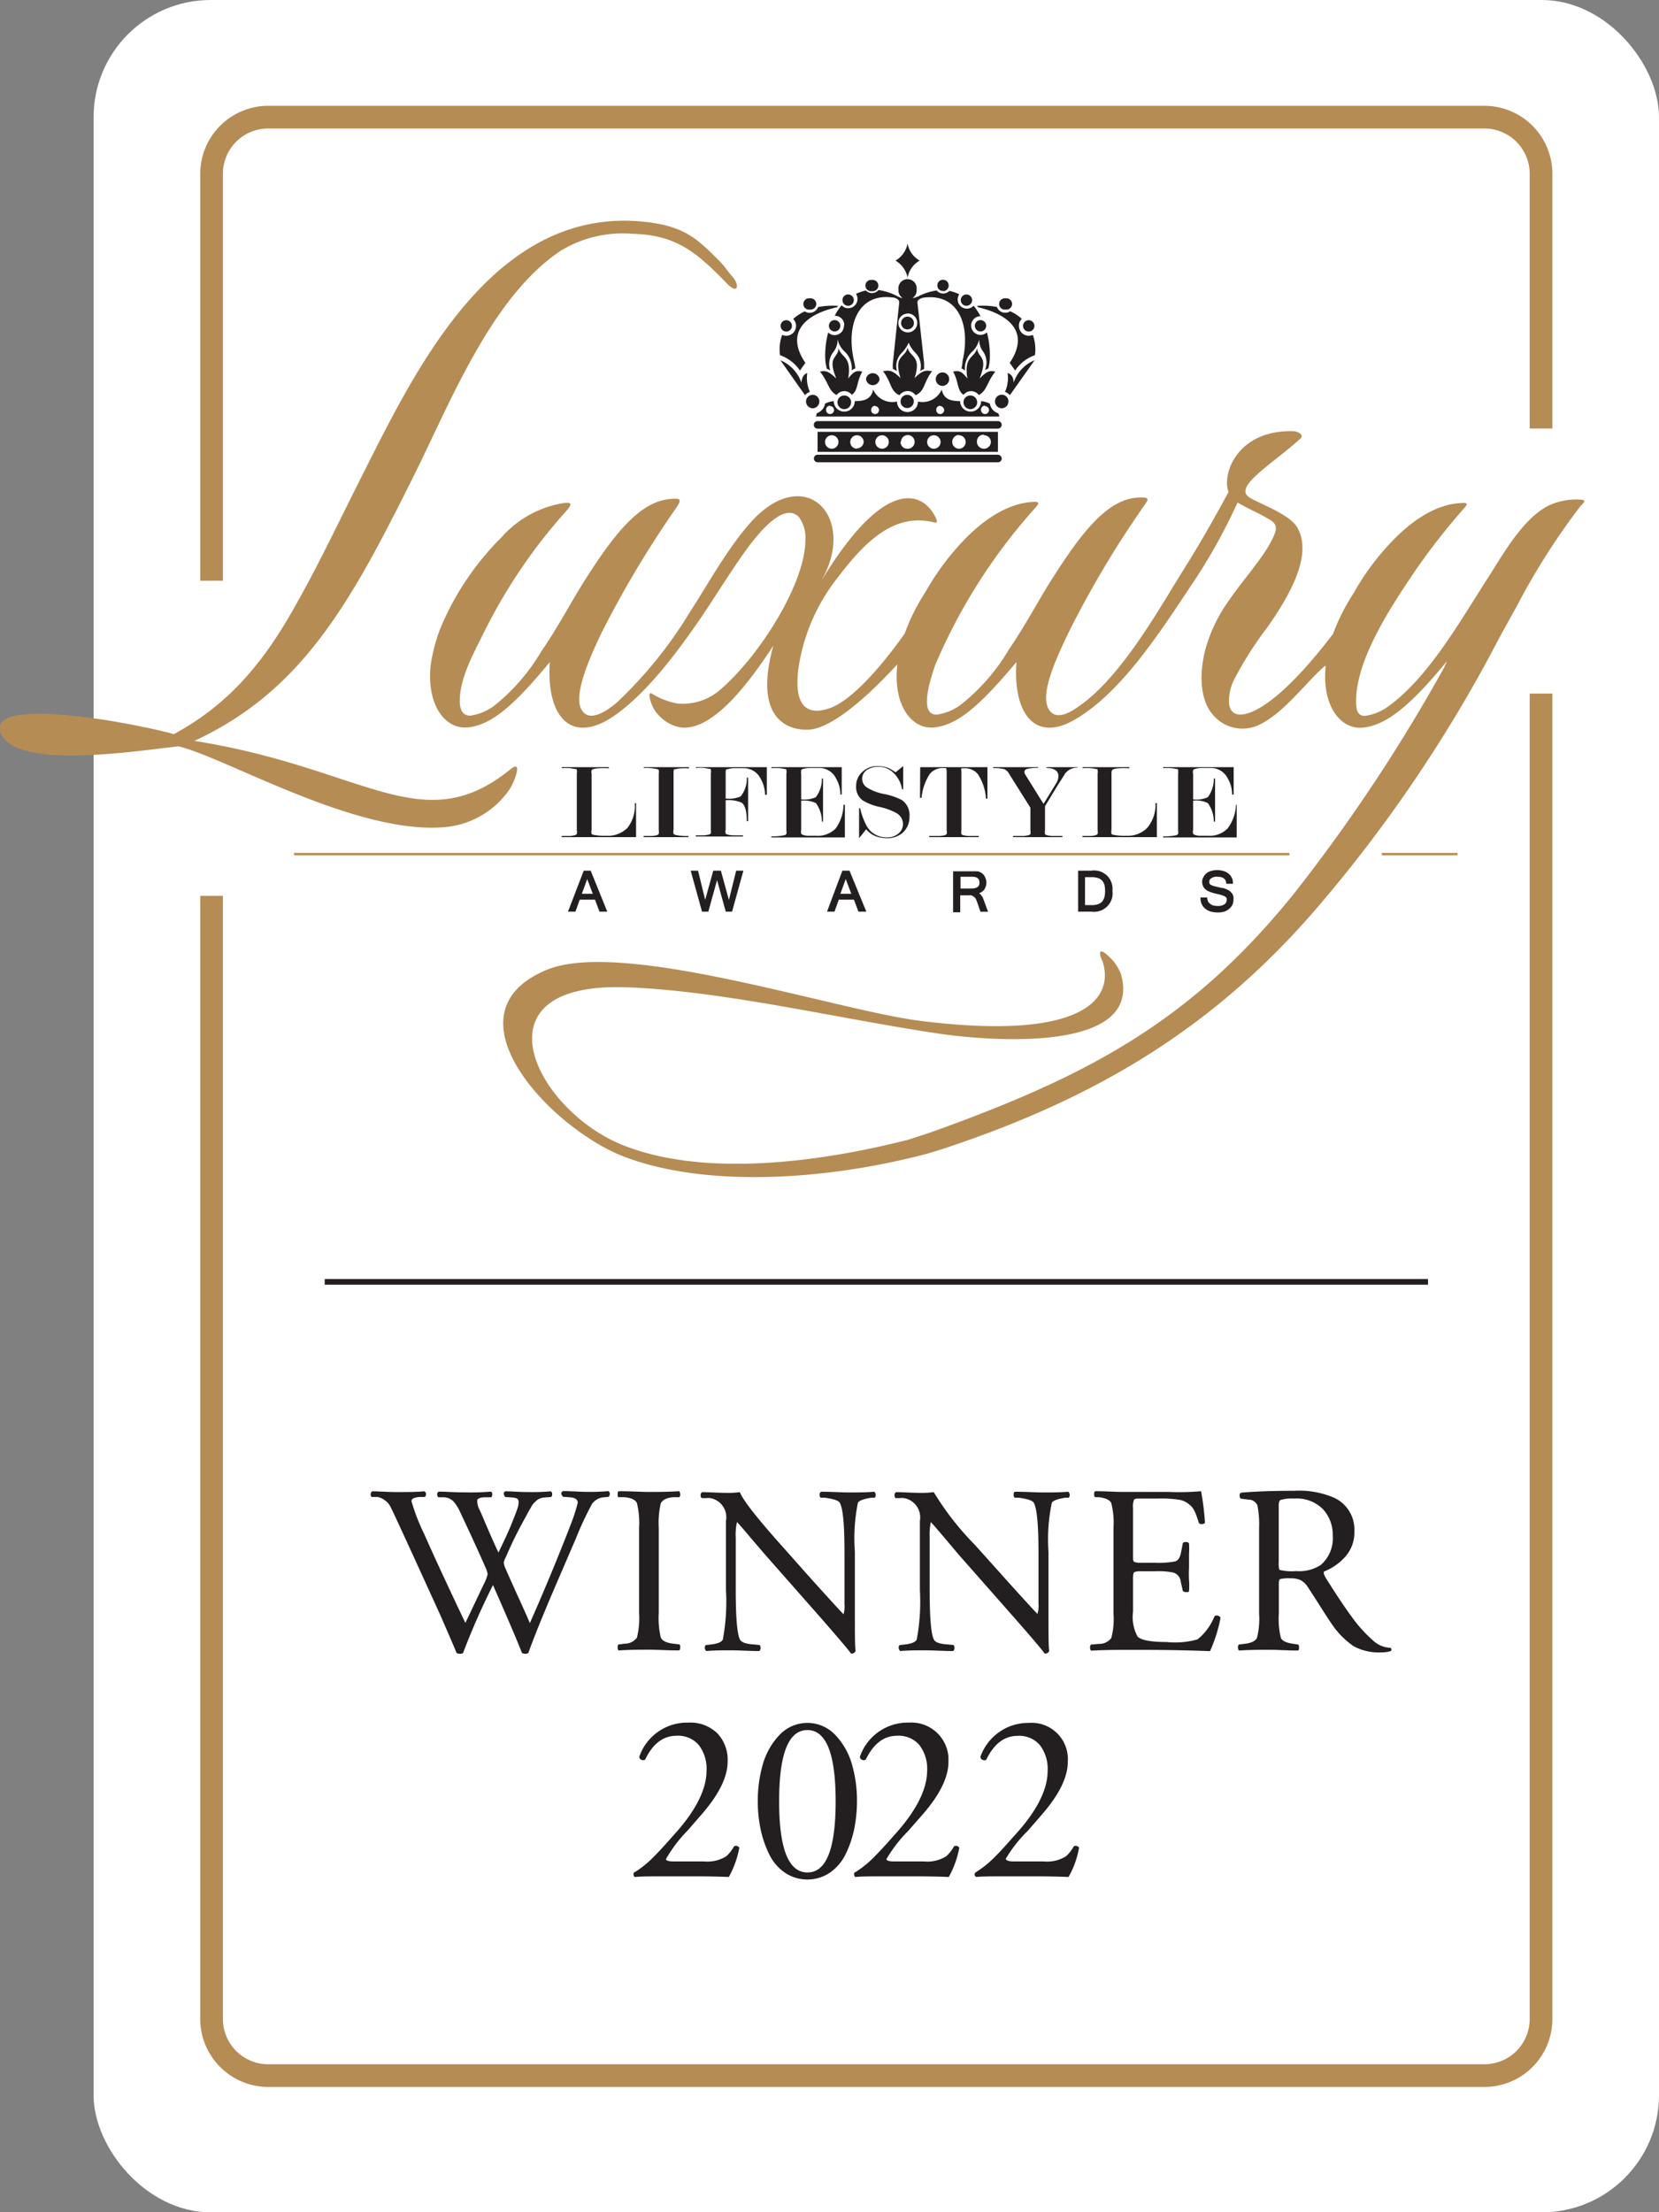 <svg xmlns="http://www.w3.org/2000/svg" viewBox="0 0 157.93 210.52"><rect x="0" y="0" width="157.93" height="210.52" fill="#808080" stroke="none"/><defs><style>.cls-1{fill:#fff;}.cls-2{fill:#231f20;}.cls-3,.cls-5{fill:#b68c55;}.cls-4{fill:none;}.cls-5{fill-rule:evenodd;}</style></defs><g id="&#x421;&#x43B;&#x43E;&#x439;_2" data-name="&#x421;&#x43B;&#x43E;&#x439; 2"><g id="Layer_1" data-name="Layer 1"><rect class="cls-1" x="8.91" width="149.02" height="210.52" rx="11.15"></rect><rect class="cls-2" x="30.91" y="121.71" width="105.03" height="0.54"></rect><path class="cls-3" d="M21.22,55.26H19.06V16.53a6.48,6.48,0,0,1,6.47-6.46H141.31a6.47,6.47,0,0,1,6.47,6.46V40.78h-2.16V16.53a4.31,4.31,0,0,0-4.31-4.3H25.53a4.3,4.3,0,0,0-4.31,4.3Z"></path><path class="cls-3" d="M141.31,198.59H25.53a6.48,6.48,0,0,1-6.47-6.47V85.25h2.16V192.12a4.31,4.31,0,0,0,4.31,4.31H141.31a4.31,4.31,0,0,0,4.31-4.31V66h2.16V192.12a6.47,6.47,0,0,1-6.47,6.47Z"></path><path class="cls-4" d="M83.93,41.39a.64.64,0,0,0,0,1.28.64.64,0,1,0,0-1.28Z"></path><path class="cls-4" d="M86.4,31.63a.9.9,0,1,0-.88-.92v0A.9.9,0,0,0,86.4,31.63Zm0-1.51a.65.65,0,0,1,.07,1.29.6.6,0,0,1-.68-.52.43.43,0,0,1,0-.16.61.61,0,0,1,.61-.61Z"></path><path class="cls-4" d="M79.13,41.39a.64.64,0,1,0,.65.64.64.64,0,0,0-.64-.64Z"></path><path class="cls-4" d="M81.54,41.39a.64.64,0,1,0,0,1.28.64.64,0,0,0,.64-.64h0A.66.66,0,0,0,81.54,41.39Z"></path><path class="cls-4" d="M88.86,42.67a.64.64,0,1,0,0-1.28.64.64,0,1,0,0,1.28Z"></path><path class="cls-4" d="M87,42a.64.64,0,1,0-.63.64h0A.64.64,0,0,0,87,42Z"></path><path class="cls-4" d="M89.49,39.36a.38.38,0,0,0,.39-.37h0a.4.4,0,0,0-.39-.38.38.38,0,0,0-.37.38.37.37,0,0,0,.36.38Z"></path><path class="cls-4" d="M93.73,39.36a.38.38,0,0,0,.38-.36v0a.38.38,0,1,0-.76,0h0a.37.37,0,0,0,.36.38Z"></path><path class="cls-4" d="M79,39.36A.38.38,0,0,0,79.4,39v0a.38.38,0,1,0-.76,0h0a.37.37,0,0,0,.36.38Z"></path><path class="cls-4" d="M91.25,42.67a.64.64,0,0,0,0-1.28.64.64,0,0,0-.64.64h0A.65.65,0,0,0,91.25,42.67Z"></path><path class="cls-4" d="M93.66,42.67a.65.65,0,0,0,.63-.65A.64.64,0,0,0,93,42a.64.64,0,0,0,.64.64Z"></path><path class="cls-4" d="M83.3,39.36a.38.38,0,0,0,.38-.36v0a.4.4,0,0,0-.38-.38.4.4,0,0,0-.39.38.38.38,0,0,0,.38.38Z"></path><path class="cls-2" d="M55.57,82.85l-1.5,3.9h.71l.41-1.14h1.45l.43,1.14h.74l-1.58-3.9Zm-.18,2.2.51-1.4.53,1.4Z"></path><polygon class="cls-2" points="69.39 85.64 68.64 82.91 68.63 82.85 67.9 82.85 67.13 85.63 66.45 82.85 65.75 82.85 66.83 86.75 67.43 86.75 68.26 83.75 69.09 86.75 69.69 86.75 70.77 82.85 70.08 82.85 69.39 85.64"></polygon><path class="cls-2" d="M80.19,82.85l-1.46,3.9h.71l.41-1.14h1.44l.43,1.14h.75l-1.6-3.9ZM80,85.05l.51-1.4.53,1.4Z"></path><path class="cls-2" d="M93.21,85l.16-.07a1.54,1.54,0,0,0,.29-.23h0a1.18,1.18,0,0,0,.24-.7,1.1,1.1,0,0,0-.1-.47.92.92,0,0,0-.5-.54,1.21,1.21,0,0,0-.25-.08H90.73v3.9h.68V85.2h.82a1,1,0,0,1,.24,0,.94.94,0,0,1,.22.12,1.29,1.29,0,0,1,.17.16,1.63,1.63,0,0,1,.11.23l.37,1.05h.72l-.42-1.13A1.18,1.18,0,0,0,93.21,85Zm-.77-.45h-1V83.43h1.09c.63,0,.71.31.71.55a.47.47,0,0,1-.18.43,1,1,0,0,1-.62.13Z"></path><path class="cls-2" d="M103.9,82.85h-1.27v3.9h1.27a1.77,1.77,0,0,0,2-1.48,2.26,2.26,0,0,0,0-.52,1.74,1.74,0,0,0-1.55-1.91A1.7,1.7,0,0,0,103.9,82.85Zm1.24,2.51a1.28,1.28,0,0,1-.21.42,1,1,0,0,1-.4.26,1.8,1.8,0,0,1-.65.09h-.59V83.47h.59a1.88,1.88,0,0,1,.66.09.9.9,0,0,1,.39.25,1.18,1.18,0,0,1,.21.4,2.76,2.76,0,0,1,.06.57,2.86,2.86,0,0,1-.06.58Z"></path><path class="cls-2" d="M117.4,85.24a.92.92,0,0,0-.17-.29,1.38,1.38,0,0,0-.26-.23l-.27-.13-.28-.09h-.11l-.42-.1-.41-.1-.22-.1h0a.29.29,0,0,1-.14-.28.39.39,0,0,1,.19-.35.9.9,0,0,1,.58-.14c.52,0,.8.19.84.6v.07h.64V84a1.08,1.08,0,0,0-.12-.5,1.15,1.15,0,0,0-.31-.38,1.54,1.54,0,0,0-.48-.24,2.12,2.12,0,0,0-1.17,0,1.07,1.07,0,0,0-.45.23,1,1,0,0,0-.28.36.83.83,0,0,0-.12.44,1,1,0,0,0,.09.42.76.76,0,0,0,.23.3,1.23,1.23,0,0,0,.4.23,3.5,3.5,0,0,0,.55.17l.54.13.34.13a.58.58,0,0,1,.18.17.74.74,0,0,1,0,.21.43.43,0,0,1-.06.22.44.44,0,0,1-.16.17,1.59,1.59,0,0,1-.27.12,1.89,1.89,0,0,1-.67,0h-.06a.81.81,0,0,1-.31-.15.66.66,0,0,1-.22-.22,1,1,0,0,1-.1-.34v-.07h-.64v.09a1.25,1.25,0,0,0,.12.54,1.13,1.13,0,0,0,.32.43,1.63,1.63,0,0,0,.52.28,2.84,2.84,0,0,0,.72.09,2.32,2.32,0,0,0,.58-.08,1.33,1.33,0,0,0,.45-.25,1.18,1.18,0,0,0,.32-.38,1.08,1.08,0,0,0,.11-.5A1.28,1.28,0,0,0,117.4,85.24Z"></path><path class="cls-2" d="M59.73,78.78a2.62,2.62,0,0,1-2,.75,5.49,5.49,0,0,1-1.28-.1.29.29,0,0,1-.13-.08.86.86,0,0,1,0-.39v-5.3a.81.81,0,0,1,0-.38.54.54,0,0,1,.16-.09,1.85,1.85,0,0,1,.48-.08,8.34,8.34,0,0,1,1,0V73H53.48v.1a5.34,5.34,0,0,1,.8,0l.49.08c.08,0,.13,0,.14.08a1.21,1.21,0,0,1,0,.38V79a1.09,1.09,0,0,1,0,.36.42.42,0,0,1-.16.11,3.69,3.69,0,0,1-.46.08h-.82v.11h7.08V76.42h-.12A3.39,3.39,0,0,1,59.73,78.78Z"></path><path class="cls-2" d="M61.28,73.08a5.2,5.2,0,0,1,1.3.11.35.35,0,0,1,.13.08,1.15,1.15,0,0,1,0,.37V79a1.09,1.09,0,0,1,0,.36.42.42,0,0,1-.16.11,2.57,2.57,0,0,1-.47.08h-.81v.11h4.27v-.11a5,5,0,0,1-1.29-.11l-.13-.09a.81.81,0,0,1,0-.38V73.61c0-.23,0-.37.07-.41h.11a1.62,1.62,0,0,1,.49-.08,5.34,5.34,0,0,1,.8,0V73H61.28Z"></path><path class="cls-2" d="M66.24,73.08a5.34,5.34,0,0,1,.8,0l.48.08c.09,0,.14,0,.15.08a1.21,1.21,0,0,1,0,.38v5.32a2.16,2.16,0,0,1,0,.36.42.42,0,0,1-.16.11,3.85,3.85,0,0,1-.47.08h-.81v.11h4.5v-.11h-1a2.74,2.74,0,0,1-.5-.08.38.38,0,0,1-.15-.09.81.81,0,0,1,0-.38V76.15a3.16,3.16,0,0,1,1.52.23c.33.23.49.83.49,1.76h.13V74h-.13a2.67,2.67,0,0,1-.58,1.78,2.71,2.71,0,0,1-1.43.21V73.62c0-.23,0-.37.07-.42h.1a2.61,2.61,0,0,1,.57-.1h1a1.78,1.78,0,0,1,1.59,1,3.17,3.17,0,0,1,.42,1.53H73V73H66.24Z"></path><path class="cls-2" d="M79.55,78.84a2.39,2.39,0,0,1-1.86.69h-.81a1.76,1.76,0,0,1-.4-.07.42.42,0,0,1-.21-.13,1.15,1.15,0,0,1,0-.37V76.19a2.7,2.7,0,0,1,1.4.23,3,3,0,0,1,.57,1.76h.11v-4.1h-.11a2.86,2.86,0,0,1-.58,1.78,2.66,2.66,0,0,1-1.39.21V73.66a1.15,1.15,0,0,1,0-.37.26.26,0,0,1,.14-.11,2.64,2.64,0,0,1,.74-.1H78a1.76,1.76,0,0,1,1.59,1A3,3,0,0,1,80,75.61h.13V73H73.44v.1a5.34,5.34,0,0,1,.8,0,4,4,0,0,1,.48.08c.08,0,.13,0,.14.08a1,1,0,0,1,0,.38V79a1.09,1.09,0,0,1,0,.36.39.39,0,0,1-.15.11,5,5,0,0,1-1.28.11v.11h7V76.58h-.13A4,4,0,0,1,79.55,78.84Z"></path><path class="cls-2" d="M85.87,76.14a6.39,6.39,0,0,0-1.74-.59A4.57,4.57,0,0,1,82.64,75a1,1,0,0,1,0-1.8,1.92,1.92,0,0,1,1-.24,2,2,0,0,1,1.44.61,2.73,2.73,0,0,1,.79,1.53h.11v-2.2l-.72.59c-.21-.14-.42-.27-.64-.39a3,3,0,0,0-1.14-.2,2,2,0,0,0-1.39.56,1.75,1.75,0,0,0-.59,1.35,1.55,1.55,0,0,0,.64,1.36,5.08,5.08,0,0,0,1.57.61,6,6,0,0,1,1.59.57,1.21,1.21,0,0,1,.66,1.07,1.13,1.13,0,0,1-.49.94,1.52,1.52,0,0,1-.93.32,2.2,2.2,0,0,1-1.66-.59,2.6,2.6,0,0,1-.51-.76,6.72,6.72,0,0,1-.49-1.43h-.1v2.86s.25-.3.68-.85a2.15,2.15,0,0,0,.87.65,3,3,0,0,0,1.14.2,2.22,2.22,0,0,0,1.42-.48,2,2,0,0,0,.69-1.58A1.75,1.75,0,0,0,85.87,76.14Z"></path><path class="cls-2" d="M87.58,75.92h.15a4.9,4.9,0,0,1,.81-2.31,1.58,1.58,0,0,1,1.28-.52h.23s.07.12.07.29V79a1.09,1.09,0,0,1,0,.36.36.36,0,0,1-.16.11,2.89,2.89,0,0,1-.5.08h-1v.11h4.71v-.11h-1a2.74,2.74,0,0,1-.5-.08.38.38,0,0,1-.15-.09,1.21,1.21,0,0,1,0-.38V73.38a.42.42,0,0,1,0-.27h.24a1.6,1.6,0,0,1,1.31.53A4.8,4.8,0,0,1,93.86,76H94V73h-6.4Z"></path><path class="cls-2" d="M99.57,73.08c.79,0,1.19.26,1.19.8a1.47,1.47,0,0,1-.24.7L99.34,76.5l-1.73-2.78a.44.44,0,0,1-.09-.27c0-.14.09-.24.3-.29a3.72,3.72,0,0,1,1-.08V73H94.55v.1a3.51,3.51,0,0,1,1.07.1,1,1,0,0,1,.47.48l2,3.18V79a1.21,1.21,0,0,1,0,.38.51.51,0,0,1-.16.09,2.78,2.78,0,0,1-.49.08h-1v.11h4.69v-.11h-1a2.64,2.64,0,0,1-.49-.08.42.42,0,0,1-.16-.09,1.21,1.21,0,0,1,0-.38V76.72l1.21-2c.18-.27.42-.66.73-1.14a1.44,1.44,0,0,1,1.16-.53V73h-2.9Z"></path><path class="cls-2" d="M109.21,78.78a2.62,2.62,0,0,1-2,.75,5.36,5.36,0,0,1-1.27-.1.29.29,0,0,1-.13-.08.86.86,0,0,1,0-.39v-5.3a.82.82,0,0,1,.06-.38.54.54,0,0,1,.16-.09,1.85,1.85,0,0,1,.48-.08,8.34,8.34,0,0,1,1,0V73h-4.45v.1a5.34,5.34,0,0,1,.8,0,4.17,4.17,0,0,1,.49.08c.08,0,.13,0,.14.08a1.21,1.21,0,0,1,0,.38V79a1.09,1.09,0,0,1,0,.36.45.45,0,0,1-.17.11,2.46,2.46,0,0,1-.46.08h-.81v.11h7.08V76.42H110A3.43,3.43,0,0,1,109.21,78.78Z"></path><path class="cls-2" d="M117.66,76.58a4,4,0,0,1-.8,2.26,2.42,2.42,0,0,1-1.87.69h-.8a1.85,1.85,0,0,1-.41-.07.34.34,0,0,1-.2-.13.77.77,0,0,1,0-.37V76.19a2.51,2.51,0,0,1,1.4.23,3,3,0,0,1,.57,1.76h.12v-4.1h-.12a2.91,2.91,0,0,1-.57,1.78,2.6,2.6,0,0,1-1.4.21V73.66a.77.77,0,0,1,0-.37.26.26,0,0,1,.14-.11,2.64,2.64,0,0,1,.74-.1h.83a1.78,1.78,0,0,1,1.59,1,3,3,0,0,1,.41,1.53h.15V73h-6.71v.1a5.34,5.34,0,0,1,.8,0,4,4,0,0,1,.48.08c.08,0,.13,0,.14.08a1.21,1.21,0,0,1,0,.38V79a1.09,1.09,0,0,1,0,.36.49.49,0,0,1-.14.11,5,5,0,0,1-1.28.11v.11h7V76.58Z"></path><path class="cls-2" d="M95,43V41.09H77.83V43Zm-1.3-1.58a.65.65,0,0,1,.63.65A.64.64,0,0,1,93,42a.64.64,0,0,1,.64-.64Zm-2.41,0a.64.64,0,0,1,0,1.28.64.64,0,0,1-.64-.64h0A.65.65,0,0,1,91.25,41.39Zm-2.39,0a.64.64,0,1,1,0,1.28.64.64,0,1,1,0-1.28Zm-9.73,1.28a.64.64,0,1,1,.65-.64.64.64,0,0,1-.64.64Zm2.41,0a.64.64,0,1,1,0-1.28.64.64,0,0,1,.64.64h0A.66.66,0,0,1,81.54,42.67Zm2.39,0a.64.64,0,0,1,0-1.28.64.64,0,1,1,0,1.28Zm1.8-.64a.65.65,0,1,1,.65.64A.64.64,0,0,1,85.73,42Z"></path><path class="cls-2" d="M77.48,43.63a.36.36,0,0,0,.35.36H95a.36.36,0,0,0,.36-.36h0a.38.38,0,0,0-.36-.36H77.83A.36.36,0,0,0,77.48,43.63Z"></path><path class="cls-2" d="M95,40.07H77.83a.36.36,0,0,0,0,.72H95a.38.38,0,0,0,.36-.36A.36.36,0,0,0,95,40.07Z"></path><path class="cls-2" d="M77.4,38.85A.65.65,0,0,0,78,38.2h0a.63.63,0,0,0-.63-.63.64.64,0,0,0-.64.63A.65.65,0,0,0,77.4,38.85Z"></path><path class="cls-2" d="M79.73,38.2a.65.65,0,0,0,.56.73.66.66,0,0,0,.73-.57V38.2a.65.65,0,0,0-.73-.56A.63.63,0,0,0,79.73,38.2Z"></path><path class="cls-2" d="M85.73,38.2a.63.63,0,1,0,.63-.63h0A.63.63,0,0,0,85.73,38.2Z"></path><path class="cls-2" d="M83.73,36.08a.65.65,0,0,0-.73-.56.63.63,0,0,0-.56.56.65.65,0,0,0,1.29,0Z"></path><path class="cls-2" d="M74.85,31.55a.54.54,0,1,0-.54-.54A.54.54,0,0,0,74.85,31.55Z"></path><path class="cls-2" d="M77.09,29.46A.55.55,0,0,0,77.7,29a.54.54,0,0,0-.47-.61.33.33,0,0,0-.14,0,.54.54,0,1,0-.15,1.07Z"></path><path class="cls-2" d="M80,31a.55.55,0,0,0-.55-.54.54.54,0,1,0,0,1.08A.55.55,0,0,0,80,31Z"></path><path class="cls-2" d="M80.73,29.1a.54.54,0,0,0,.55-.53.54.54,0,0,0-.53-.55.53.53,0,0,0-.55.53h0A.54.54,0,0,0,80.73,29.1Z"></path><path class="cls-2" d="M83,27.71a.55.55,0,0,0,.61-.46.54.54,0,0,0-.47-.61.33.33,0,0,0-.14,0,.54.54,0,1,0-.15,1.07Z"></path><path class="cls-2" d="M85.53,27.53a.87.87,0,1,0,1.73.19v-.19a.87.87,0,0,0-1.73-.19A.6.6,0,0,0,85.53,27.53Z"></path><path class="cls-2" d="M86.4,31.34a.6.6,0,0,0,.6-.6h0a.61.61,0,0,0-.61-.61.61.61,0,0,0,0,1.22Z"></path><path class="cls-2" d="M86.4,26.42a2.32,2.32,0,0,1,1.15-1.62,2.32,2.32,0,0,1-1.15-1.63,2.42,2.42,0,0,1-1.15,1.63A2.43,2.43,0,0,1,86.4,26.42Z"></path><path class="cls-2" d="M76.15,35.26l.52-.73c-2-2.94.11-4.66,3-5.29l.13-.13a7.27,7.27,0,0,0-1.92.11.86.86,0,0,1-1.27.41,4.44,4.44,0,0,0-1.1.72.94.94,0,0,1-.67,1.6h0a1,1,0,0,1-.38-.08,3.85,3.85,0,0,0-.2,1.93A3.8,3.8,0,0,1,76.15,35.26Z"></path><path class="cls-2" d="M77.66,39.64H95.13a1,1,0,0,0-.1-.31,1.16,1.16,0,0,1-.8-.92,2.4,2.4,0,0,0-.83-.24h0a1,1,0,0,1-2,0h0c-.86,0-1.57-.16-1.75-1.1a2,2,0,0,1-2.26,1.14,1,1,0,0,1-2,0,2,2,0,0,1-2.27-1.14c-.18.94-.89,1.1-1.75,1.1h0a1,1,0,0,1-2,0h0a2.4,2.4,0,0,0-.83.24,1.11,1.11,0,0,1-.33.63,1.2,1.2,0,0,1-.47.29A.65.65,0,0,1,77.66,39.64Zm16.11-1a.4.4,0,0,1,.38.38.38.38,0,0,1-.76,0,.39.39,0,0,1,.34-.42Zm-4.28,0a.4.4,0,0,1,.39.38.38.38,0,0,1-.38.38h0a.37.37,0,0,1-.37-.37h0a.38.38,0,0,1,.34-.42h0Zm-6.19,0a.4.4,0,0,1,.38.38.38.38,0,0,1-.36.38h0a.37.37,0,0,1-.39-.37h0a.4.4,0,0,1,.38-.42h0Zm-4.28,0a.4.4,0,0,1,.38.38.38.38,0,0,1-.76,0A.39.39,0,0,1,79,38.6h0Z"></path><path class="cls-2" d="M96,38.2a.64.64,0,0,0-1.28,0h0a.65.65,0,0,0,.65.65h0A.65.65,0,0,0,96,38.2Z"></path><path class="cls-2" d="M91.73,38.2a.65.65,0,0,0,.56.73.66.66,0,0,0,.73-.57V38.2a.65.65,0,0,0-.73-.56A.63.63,0,0,0,91.73,38.2Z"></path><path class="cls-2" d="M89.73,36.72a.65.65,0,0,0,.63-.65.64.64,0,1,0-.63.65Z"></path><path class="cls-2" d="M97.93,31.55a.54.54,0,1,0-.54-.54A.54.54,0,0,0,97.93,31.55Z"></path><path class="cls-2" d="M95.73,29.46a.55.55,0,0,0,.61-.46.54.54,0,0,0-.47-.61.33.33,0,0,0-.14,0,.54.54,0,1,0-.15,1.07Z"></path><path class="cls-2" d="M92.8,31a.54.54,0,0,0,.54.54h0A.54.54,0,1,0,92.8,31Z"></path><path class="cls-2" d="M92,29.1a.54.54,0,1,0-.54-.54.54.54,0,0,0,.54.54Z"></path><path class="cls-2" d="M89.78,27.71a.54.54,0,0,0,.53-.55.54.54,0,1,0-1.08,0,.53.53,0,0,0,.55.53Z"></path><path class="cls-2" d="M98.49,34.28a3.5,3.5,0,0,0-2,2.14c0-.53-.22-.82-.57-.92a3.23,3.23,0,0,1-.25,1.79,1.14,1.14,0,0,1,.47.31Z"></path><path class="cls-2" d="M96.12,34.53l.52.73a3.73,3.73,0,0,1,1.88-1.46,4,4,0,0,0-.2-1.93,1.09,1.09,0,0,1-.39.08A.93.93,0,0,1,97,31h0a.86.86,0,0,1,.27-.66,4.18,4.18,0,0,0-1.1-.72.92.92,0,0,1-.48.14.84.84,0,0,1-.79-.55A7.27,7.27,0,0,0,93,29.11l.13.13C96,29.92,98.1,31.59,96.12,34.53Z"></path><path class="cls-2" d="M84.06,35.32c.84,1.1.66,1.87,1.56,2.29a1,1,0,0,1,.78-.4.93.93,0,0,1,.76.4c.92-.42.73-1.19,1.57-2.29-.57-.08-.86-.14-1.67.66.7-2.17-.43-1.94-.66-2.89-.24,1-1.38.72-.67,2.89C84.92,35.18,84.64,35.24,84.06,35.32Z"></path><path class="cls-2" d="M76.29,36.42a3.56,3.56,0,0,0-2-2.14l2.34,3.32a1.08,1.08,0,0,1,.47-.31,3.15,3.15,0,0,1-.25-1.79C76.51,35.6,76.34,35.92,76.29,36.42Z"></path><path class="cls-2" d="M78.06,35.36c.84,1.06.79,1.81,1.58,2.23a.93.93,0,0,1,.74-.37.9.9,0,0,1,.71.35c.63-.44.41-1.17,1-2.21-.49-.08-.74-.14-1.34.66.34-2.16-.62-1.91-.92-2.87h0c-.07,1-1.1.71-.22,2.87C78.78,35.22,78.54,35.28,78.06,35.36Z"></path><path class="cls-2" d="M90.73,35.36c.56,1,.35,1.77,1,2.21a.9.9,0,0,1,.71-.35.94.94,0,0,1,.74.37c.78-.42.74-1.17,1.57-2.23-.48-.08-.71-.14-1.5.66.88-2.16-.15-1.91-.23-2.87-.31,1-1.27.71-.93,2.87C91.48,35.22,91.22,35.28,90.73,35.36Z"></path><path class="cls-2" d="M80.34,31a.89.89,0,0,1-.89.89.86.86,0,0,1-.61-.25,8.43,8.43,0,0,0-.28,2.45,4.24,4.24,0,0,0,.15,1,1.66,1.66,0,0,1,.33.16,1.84,1.84,0,0,1,.26-1.71,1.83,1.83,0,0,0,.43-1.27,2.22,2.22,0,0,0,.72,1.22,2.21,2.21,0,0,1,.63,1.76,1,1,0,0,1,.34-.19,4.48,4.48,0,0,0-.13-.76c-.76-3.37.4-6.38,3.61-6,.29,0,.74.17.7.51L85,34.54a2.72,2.72,0,0,0,0,.57,1.47,1.47,0,0,1,.39.21,1.79,1.79,0,0,1,.5-1.79,3.35,3.35,0,0,0,.61-.92,2.92,2.92,0,0,0,.6.92,1.81,1.81,0,0,1,.5,1.79,1.2,1.2,0,0,1,.37-.2v-.58l-.63-5.72a.31.31,0,0,1,.13-.31,1.09,1.09,0,0,1,.58-.2c3.21-.35,4.36,2.66,3.59,6a5.4,5.4,0,0,1-.11.75,1.12,1.12,0,0,1,.33.2,2.19,2.19,0,0,1,.65-1.76,2.27,2.27,0,0,0,.71-1.22,1.83,1.83,0,0,0,.41,1.23,1.85,1.85,0,0,1,.13,1.71,1.57,1.57,0,0,1,.32-.15,4.24,4.24,0,0,0,.15-1,8.78,8.78,0,0,0-.28-2.45.86.86,0,0,1-.61.25.89.89,0,0,1,0-1.78h0a6.18,6.18,0,0,0-.66-1,.87.87,0,0,1-1.51-.6.86.86,0,0,1,.15-.49,4.53,4.53,0,0,0-.94-.32.83.83,0,0,1-.59.25.81.81,0,0,1-.62-.29,5.41,5.41,0,0,0-1.63.5l-.18.1h-.06l-.22.1h-.41a1,1,0,0,1-.42,0h-.49l-.32-.14-.18-.1a5.59,5.59,0,0,0-1.63-.5.83.83,0,0,1-.62.29.79.79,0,0,1-.58-.25,4.34,4.34,0,0,0-.94.32,1,1,0,0,1,.14.49.88.88,0,0,1-.88.88.84.84,0,0,1-.63-.28,5.09,5.09,0,0,0-.66,1,.88.88,0,0,1,.91.85Zm6.06-1.17a.9.9,0,1,1-.88.92v0A.89.89,0,0,1,86.4,29.84Z"></path><path class="cls-3" d="M150.56,47.55a6.33,6.33,0,0,0-3.1.54c-2.49,1.23-4.38,4.67-5.83,6.92-2.86,4.47-5.7,9.47-9.46,12.2a4.88,4.88,0,0,1-2.22.91c-.66,0-.82-.44-.85-1.15-.15-4,3.23-9.11,5.48-12.45a63.73,63.73,0,0,1,4.87-6.24c.25-.29.22-.42-.07-.42-2.16,0-4.36,1.17-6.5,3.28a23.88,23.88,0,0,0-4,5.27,20.18,20.18,0,0,0-1.62,3c-.12.3-.26.61-.36.92l-.06.07h0l-.35.45c-3.33,4.28-5.73,6.21-7.28,6.87-.87.38-2,.53-2.2-.68a4.5,4.5,0,0,1,.47-2.36,33,33,0,0,1,3.18-5c2.17-3.1,4.26-6.83,2.89-9.39-.71-1.34-3.34-2.2-4.59-2.94-1.65-1,2.17-3.2,4.67-5.47.48-.34.36-.63-.35-.84-5.41-.25-7,4-6.33,5.78-1.27,2.34-2.59,4.7-4.18,7.23-2.71,4.34-6.33,10.91-10.64,13.54-.93.55-1.85.74-2.33-.16-.73-1.4.5-4.31,2-7.39A95,95,0,0,1,109,48c.29-.44.49-.68-.43-.66-3,0-5.5,3.1-8.66,8.13-1.18,1.9-2.28,4-3.89,6.37a18.85,18.85,0,0,1-4.56,5.22A5,5,0,0,1,89.2,68c-1.58.07-.9-2.64-.15-4.77A53.89,53.89,0,0,1,98.58,48.3c.55-.59.12-.57-.38-.53-2,.15-4.07,1.29-6.08,3.26a24.43,24.43,0,0,0-4,5.27,19.18,19.18,0,0,0-2,4c-2.86,4-5.34,6.44-7.11,7.08-2.84,1-3.35-1.14-3-3.8a18.16,18.16,0,0,1,3.77-8.66c2.77-3.67,5.45-6,8.92-5.26.33.07.68.23.35-.45-1.15-2.38-4.8-4.07-11,6.29,3.79-6.25-1.46-11.71-6.73-5.63-2.21,2.55-3.85,5.61-5.68,8.43a40.77,40.77,0,0,1-6.9,8.53c-1.17,1-2.74,1.93-3.41.65s.5-4.31,2-7.39a98,98,0,0,1,7-11.7c.63-.89.45-1-.46-.91-2.91.2-5.36,3.21-8.44,8.12-1.18,1.9-2.27,4-3.89,6.37A18.85,18.85,0,0,1,47,67.19a5,5,0,0,1-2.22.91c-.64,0-.91-.4-1-1.07-.15-2.24,1.23-4.71,2.2-6.67a51.57,51.57,0,0,1,7.93-11.74c.61-.71.47-.81-.18-.76a10,10,0,0,0-6,3.28,26.68,26.68,0,0,0-5.86,8.78A16.37,16.37,0,0,0,41,63.29c-.41,3.81,1.39,6.2,3.63,5.92S49,67.05,52.34,63c-.37,5.42,2.24,8.2,6.72,4.68,3-2.32,5.7-6,8-9.39,1.33-2,2.56-4,4-6,1.54-2.11,3.7-4.45,5-3.08a3.36,3.36,0,0,1,.61,2.19c0,4-4.2,10.81-8,14.14a5.46,5.46,0,0,1-4.15,1.41A7,7,0,0,1,62.05,66c-.23-.13-.24.15-.21.32a3.38,3.38,0,0,0,1.3,2.14,3.51,3.51,0,0,0,1.71.77c3,.31,6.38-4.14,8.77-7.79-1.72,6.16.65,8,3.2,8,2,0,5.09-2.42,8.61-6.23-.46,3.87,1.36,6.31,3.62,6S93.4,67,96.76,63c-.34,4.85,1.72,7.59,5.37,5.58,4.54-2.5,8.39-8.57,11.29-12.91a53.9,53.9,0,0,0,4.39-7.85c1,.59,2,1,2.78,1.47,1,.51,1.07.9.54,2a13.06,13.06,0,0,1-1,1.64c-1,1.43-2.12,2.72-3.09,4.14a14.81,14.81,0,0,0-2.28,4.67c-.59,2.27-.65,5.06,1,6.59a3.66,3.66,0,0,0,3.86.75c2.44-1,4.7-4.16,6.5-5.71h.08c-.39,3.77,1.41,6.14,3.64,5.86s4.51-2.19,7.87-6.27c0,.15-.18.33-.19.48a161.56,161.56,0,0,1-14.28,21.52c-9.6,11.93-19.13,17.14-33.46,22.37-1.12.41-2.26.79-3.41,1.15-9.34,2.36-20,3.45-27.33.38-8.15-3.43-14.12-15.44.61-14.91,9.08.32,20.28,3,29.47,4.37,4.78.74,19.81,2,17.58-5.66a4.38,4.38,0,0,0-1-1.51c-1.24-1.24-1.08-.34-.74.33,1.21,3.8-2.31,7.56-17.36,5.66-8-1-28.36-7.83-35.56-4.85-10,4.15.41,15.09,7.33,17.76,7.58,2.92,18.94,2.37,28.95-.28h0l1.37-.42c14.73-4.86,26.05-11.62,36-23.33a135.14,135.14,0,0,0,16.44-24.19c.74-1.43,1.54-2.83,2.31-4.24a66.05,66.05,0,0,1,6-9.41C150.83,47.78,151,47.61,150.56,47.55Z"></path><path class="cls-3" d="M48.56,73.23C40.17,80,34.73,73.07,18.5,70.5c10.31-4.76,14.92-13.24,20.84-25.12,3.58-7.18,7.45-17.15,14.07-21.54a11.37,11.37,0,0,1,6.81-1.59c4.22.1,6.18,1.84,9,4.75,1.06,1.08,1.22.09.47-.71-.42-.47-.74-1-1.14-1.39-2.09-2.08-3.27-3.35-7.06-3.78C47.18,19.51,39.73,34.83,34.67,44.86c-2.3,4.55-4.17,8.51-6.12,12-3,5.51-6.28,9.9-12,13-.74-.22-2-.5-2.86-.67C8.42,68.07-.65,66.88,0,69.52c1,3.89,13,1.92,17,1.5,4.46,1.06,16.9,8.43,25.33,7.69a8.36,8.36,0,0,0,6.16-3.57C48.86,74.63,49.91,72.12,48.56,73.23Z"></path><path class="cls-5" d="M28,81.16h94.75v.23H28Zm103.55,0h7.2v.23h-7.2Z"></path><path class="cls-2" d="M35.93,142.45l-.54,0a.28.28,0,0,1-.1-.28.29.29,0,0,1,.16-.26c.61,0,1.4.07,2.35.07s1.8,0,2.6-.07a.27.27,0,0,1,.15.24.41.41,0,0,1-.1.3l-.53,0c-.5.05-.75.17-.75.39a18,18,0,0,0,1.19,3.08q1.23,2.81,3.94,8.51c.84-1.73,1.42-3,1.76-3.69a4,4,0,0,0,.36-.94,2,2,0,0,0-.18-.59c-.71-1.63-1.55-3.45-2.51-5.48a3.92,3.92,0,0,0-.6-.9,1.37,1.37,0,0,0-.86-.35l-.54,0a.38.38,0,0,1-.11-.3.25.25,0,0,1,.15-.24c.67,0,1.48.07,2.44.07a23.18,23.18,0,0,0,2.51-.07c.08,0,.12.1.14.23a.44.44,0,0,1-.09.31l-.6,0c-.44,0-.69.12-.74.26a1.85,1.85,0,0,0,.26,1c.44,1,1,2.38,1.76,4,.52-1.08,1-2.07,1.35-3q.31-.74.45-1.17a1.89,1.89,0,0,0,.12-.67.38.38,0,0,0-.16-.31,1.64,1.64,0,0,0-.44-.09l-.68-.05c-.18-.27-.17-.45,0-.54.63,0,1.34.07,2.15.07a20.21,20.21,0,0,0,2.19-.07.25.25,0,0,1,.13.23.35.35,0,0,1-.09.31l-.66.05a1.53,1.53,0,0,0-.37.08,1,1,0,0,0-.34.19l-.27.25a1.45,1.45,0,0,0-.25.36c-.09.16-.16.28-.21.35l-.22.41-.21.39a38.09,38.09,0,0,0-1.78,3.63,1.54,1.54,0,0,0-.2.54,1.52,1.52,0,0,0,.16.55q.32.74,1.11,2.49c.54,1.17.94,2.07,1.21,2.71.75-1.69,1.43-3.29,2.06-4.81s1.2-2.94,1.82-4.54A16.84,16.84,0,0,0,55,143c0-.31-.25-.49-.75-.52l-.66-.05q-.31-.36,0-.54c.87,0,1.6.07,2.19.07a19.23,19.23,0,0,0,2.12-.07.25.25,0,0,1,.15.23.45.45,0,0,1-.1.31l-.43.05a1.47,1.47,0,0,0-1.19.68,31.61,31.61,0,0,0-1.53,3.29l-1.66,3.85c-1,2.33-2,4.67-2.85,7a.55.55,0,0,1-.28.07.71.71,0,0,1-.32-.07q-.48-1.29-2.76-6.47a67.56,67.56,0,0,0-2.85,6.47.44.44,0,0,1-.27.07.77.77,0,0,1-.34-.07c-.46-1.11-1-2.33-1.58-3.67l-2-4.38q-1.52-3.33-2.36-5.13c-.18-.39-.33-.68-.42-.85a1.6,1.6,0,0,0-.47-.5A1.57,1.57,0,0,0,35.93,142.45Z"></path><path class="cls-2" d="M60.84,153.51v-8.12a7.82,7.82,0,0,0-.21-2.36c-.14-.31-.53-.5-1.18-.56h-.57c-.07,0-.09-.15-.08-.3s0-.24.12-.27c1.14,0,2.1.07,2.87.07s1.69,0,2.83-.07c.08,0,.12.12.13.27a.36.36,0,0,1-.08.3H64.1c-.66.06-1,.25-1.19.56a8.14,8.14,0,0,0-.2,2.36v8.12a7.94,7.94,0,0,0,.2,2.33c.14.3.53.49,1.19.57l.57.07c.06,0,.09.14.08.29s0,.25-.13.28c-1.14,0-2.08-.07-2.83-.07s-1.73,0-2.87.07c-.08,0-.12-.12-.12-.26a.39.39,0,0,1,.08-.31l.57-.07a1.45,1.45,0,0,0,1.18-.57A7.62,7.62,0,0,0,60.84,153.51Z"></path><path class="cls-2" d="M81.38,147.65v5.45c0,2.27,0,3.6.07,4a.4.4,0,0,1-.43.25c-.3-.41-1.27-1.55-2.92-3.44l-5.29-6-1.26-1.47c-.74-.88-1.2-1.41-1.39-1.61h0a5.26,5.26,0,0,0-.12,1.48v5c0,2.66.14,4.24.41,4.72.14.25.53.39,1.17.44l.7.07a.46.46,0,0,1,.08.3.36.36,0,0,1-.12.27c-1,0-1.91-.07-2.67-.07s-1.58,0-2.37.07a.37.37,0,0,1-.14-.29.3.3,0,0,1,.09-.28l.62-.07c.56-.08.9-.23,1-.46a19.5,19.5,0,0,0,.3-4.7v-6.59a1.85,1.85,0,0,0-1.48-2.16,1.6,1.6,0,0,0-.44,0h-.38a.31.31,0,0,1-.11-.3.28.28,0,0,1,.15-.27c.64,0,1.5.07,2.58.07a8.4,8.4,0,0,0,1-.07q.45,1.14,3.9,5l2.21,2.49c2,2.24,3.26,3.61,3.76,4.13h0a2.79,2.79,0,0,0,.09-1V147.7c0-2.66-.15-4.23-.46-4.72-.13-.2-.61-.35-1.41-.46h-.39a.33.33,0,0,1-.1-.31.25.25,0,0,1,.15-.26c1,0,1.94.07,2.69.07s1.57,0,2.35-.07a.34.34,0,0,1,.14.28.31.31,0,0,1-.1.29h-.32c-.74.12-1.17.28-1.27.48A16.87,16.87,0,0,0,81.38,147.65Z"></path><path class="cls-2" d="M99.81,147.65v5.45c0,2.27,0,3.6.07,4a.4.4,0,0,1-.43.25c-.29-.41-1.27-1.56-2.92-3.44l-5.29-6L90,146.44c-.74-.88-1.21-1.41-1.39-1.61h0a6.12,6.12,0,0,0-.11,1.48v5c0,2.66.14,4.24.41,4.72.14.25.53.39,1.16.44l.71.07a.46.46,0,0,1,.08.3.4.4,0,0,1-.12.27c-1,0-1.91-.07-2.67-.07s-1.58,0-2.37.07a.37.37,0,0,1-.14-.29.26.26,0,0,1,.09-.28l.62-.07c.56-.08.89-.23,1-.46a19.5,19.5,0,0,0,.3-4.7v-6.59a1.86,1.86,0,0,0-1.5-2.16,1.49,1.49,0,0,0-.42,0h-.39a.34.34,0,0,1-.1-.3.28.28,0,0,1,.15-.27c.64,0,1.5.07,2.58.07a8.4,8.4,0,0,0,1-.07,27.33,27.33,0,0,0,3.9,5L95,149.45c2,2.24,3.26,3.61,3.76,4.13h0a2.59,2.59,0,0,0,.1-1V147.7c0-2.66-.16-4.23-.46-4.72-.14-.2-.61-.35-1.41-.46h-.39a.33.33,0,0,1-.1-.31c0-.14,0-.23.14-.26,1,0,2,.07,2.69.07s1.58,0,2.35-.07a.35.35,0,0,1,.15.28.34.34,0,0,1-.1.29h-.32c-.75.12-1.17.28-1.28.48A16.88,16.88,0,0,0,99.81,147.65Z"></path><path class="cls-2" d="M106,153.56v-8.21a7.46,7.46,0,0,0-.21-2.31c-.13-.3-.53-.49-1.18-.57h-.37a.36.36,0,0,1-.08-.3c0-.15,0-.24.13-.27,1,0,1.88.07,2.69.07h4.29a24.07,24.07,0,0,0,3.07-.07,27.31,27.31,0,0,1,.37,3,.34.34,0,0,1-.27.13.44.44,0,0,1-.3-.08l-.21-.63a4.19,4.19,0,0,0-.2-.49,1.72,1.72,0,0,0-.31-.48A4,4,0,0,0,113,143a2.27,2.27,0,0,0-.6-.26,11,11,0,0,0-2.22-.14h-1.64c-.33,0-.53,0-.59.13a1.73,1.73,0,0,0-.09.78v4.57c0,.3,0,.48.11.54a1.39,1.39,0,0,0,.64.09h1.32a8.41,8.41,0,0,0,1.94-.13c.28-.09.46-.36.55-.8l.18-.94a.35.35,0,0,1,.31-.1.29.29,0,0,1,.28.13,7.48,7.48,0,0,1,0,1c0,.51,0,1,0,1.28a12,12,0,0,0,0,1.22,6.24,6.24,0,0,1,0,1c0,.17-.14.12-.28.13a.36.36,0,0,1-.31-.11l-.2-.89a1,1,0,0,0-.71-.86,7.42,7.42,0,0,0-1.76-.12h-1.32a1.39,1.39,0,0,0-.64.09c-.07.06-.11.24-.11.53v3.21a3.93,3.93,0,0,0,.43,2.38c.35.35,1.27.52,2.76.52A7.83,7.83,0,0,0,114,156a5.39,5.39,0,0,0,1.62-2.21.37.37,0,0,1,.31-.05.37.37,0,0,1,.26.21,14.08,14.08,0,0,1-1,3.17Q112.07,157,109,157h-2c-.72,0-1.75,0-3.1.07-.08,0-.12-.12-.13-.26a.39.39,0,0,1,.08-.31l.75-.07a1.42,1.42,0,0,0,1.19-.56A6.92,6.92,0,0,0,106,153.56Z"></path><path class="cls-2" d="M119.86,153.56v-8.19a8.88,8.88,0,0,0-.16-2.12.92.92,0,0,0-.85-.55l-.73-.09a.38.38,0,0,1-.11-.3.25.25,0,0,1,.14-.27c1.36-.12,3.06-.18,5.08-.18a8.32,8.32,0,0,1,3.81.68,3.33,3.33,0,0,1,1.89,3.19,3.47,3.47,0,0,1-.88,2.42,5.35,5.35,0,0,1-2,1.39c-.09.11,0,.29.12.55q1.56,2.49,2.56,3.83a12.87,12.87,0,0,0,2.05,2.25,2.52,2.52,0,0,0,1.57.63.21.21,0,0,1,.11.15.21.21,0,0,1-.08.17,3.42,3.42,0,0,1-1,.12,5,5,0,0,1-2.52-.59,8,8,0,0,1-2.2-2.29c-.2-.28-.56-.85-1.09-1.68s-.91-1.42-1.14-1.76a2,2,0,0,0-.62-.56,2.3,2.3,0,0,0-1-.17,3.22,3.22,0,0,0-.93.07c-.09,0-.14.19-.14.43v2.88a7.6,7.6,0,0,0,.19,2.28q.18.43,1.17.57l.48.07a.36.36,0,0,1,.08.3c0,.15,0,.24-.12.27-1,0-1.93-.07-2.72-.07s-1.78,0-2.85.07c-.07,0-.11-.12-.12-.26a.39.39,0,0,1,.08-.31l.57-.07c.64-.08,1-.26,1.16-.56A7.42,7.42,0,0,0,119.86,153.56Zm1.87-10.27v5.34a2.38,2.38,0,0,0,.06.75,4.66,4.66,0,0,0,1.58.12,3.79,3.79,0,0,0,2.36-.58,3.35,3.35,0,0,0,1.14-2.82,3.56,3.56,0,0,0-.94-2.5,3.51,3.51,0,0,0-2.71-1,3.81,3.81,0,0,0-1.26.12C121.8,142.75,121.73,142.92,121.73,143.29Z"></path><path class="cls-2" d="M64.13,177.13H67a3.39,3.39,0,0,0,2.15-.5,3.71,3.71,0,0,0,.73-.94.37.37,0,0,1,.5.14,9.17,9.17,0,0,1-1,2.78q-1.41-.06-2.94-.06H63c-1.19,0-2,0-2.53.06-.11,0-.16-.14-.16-.29s.08-.15.25-.25A10,10,0,0,0,62,176.92c.45-.44,1.14-1.16,2-2.15q3.25-3.51,3.26-6.27a3.71,3.71,0,0,0-.74-2.45,2.61,2.61,0,0,0-2.11-.88c-1.28,0-2.27.76-3,2.28a.38.38,0,0,1-.36,0,.29.29,0,0,1-.19-.29,4.82,4.82,0,0,1,4.67-3.24,3.71,3.71,0,0,1,2.74,1,3.66,3.66,0,0,1,1,2.69c0,1.47-.82,3.13-2.44,5l-1.39,1.6a12.89,12.89,0,0,0-2.05,2.71C63.43,177.06,63.66,177.13,64.13,177.13Z"></path><path class="cls-2" d="M74.18,165.12a3.65,3.65,0,0,1,5.16-.2l.2.2a6.71,6.71,0,0,1,1.57,2.8,12.38,12.38,0,0,1,.47,3.48,13.39,13.39,0,0,1-.27,2.68,10.16,10.16,0,0,1-.82,2.38A4.57,4.57,0,0,1,79,178.2a3.84,3.84,0,0,1-4.28,0,4.48,4.48,0,0,1-1.49-1.74,10.16,10.16,0,0,1-.82-2.38,12.69,12.69,0,0,1-.27-2.68,12.38,12.38,0,0,1,.47-3.48A6.71,6.71,0,0,1,74.18,165.12Zm5.37,6.29q0-6.78-2.69-6.78c-1.8,0-2.69,2.26-2.69,6.78s.89,6.76,2.69,6.77,2.69-2.25,2.69-6.77Z"></path><path class="cls-2" d="M85.12,177.13h2.82a3.39,3.39,0,0,0,2.15-.5,3.71,3.71,0,0,0,.73-.94.37.37,0,0,1,.5.14,9.17,9.17,0,0,1-1,2.78q-1.41-.06-2.94-.06H84c-1.18,0-2,0-2.53.06-.11,0-.16-.14-.16-.29s.08-.15.25-.25A10,10,0,0,0,83,176.92c.45-.44,1.14-1.16,2-2.15q3.24-3.51,3.26-6.27a3.71,3.71,0,0,0-.74-2.45,2.61,2.61,0,0,0-2.11-.88c-1.28,0-2.26.76-3,2.28a.38.38,0,0,1-.36,0,.29.29,0,0,1-.19-.29,4.82,4.82,0,0,1,4.67-3.24,3.54,3.54,0,0,1,3.76,3.3c0,.14,0,.28,0,.42,0,1.47-.82,3.14-2.44,5l-1.4,1.6a13.14,13.14,0,0,0-2.07,2.68C84.41,177.06,84.65,177.13,85.12,177.13Z"></path><path class="cls-2" d="M96.52,177.13h2.83a3.36,3.36,0,0,0,2.14-.5,3.71,3.71,0,0,0,.73-.94.37.37,0,0,1,.5.14,8.58,8.58,0,0,1-1,2.78q-1.41-.06-2.94-.06H95.47c-1.18,0-2,0-2.53.06a.28.28,0,0,1-.16-.29c0-.06.09-.15.25-.25a9.25,9.25,0,0,0,1.44-1.14c.46-.44,1.14-1.16,2-2.15,2.18-2.34,3.26-4.43,3.26-6.27a3.71,3.71,0,0,0-.74-2.45,2.58,2.58,0,0,0-2.11-.88c-1.27,0-2.26.76-3,2.28a.36.36,0,0,1-.35,0,.31.31,0,0,1-.2-.29,4.85,4.85,0,0,1,1.79-2.35,4.76,4.76,0,0,1,2.8-.87,3.45,3.45,0,0,1,3.73,3.69c0,1.47-.82,3.13-2.44,5l-1.39,1.6a12.67,12.67,0,0,0-2.08,2.65C95.81,177.06,96.05,177.13,96.52,177.13Z"></path></g></g></svg>